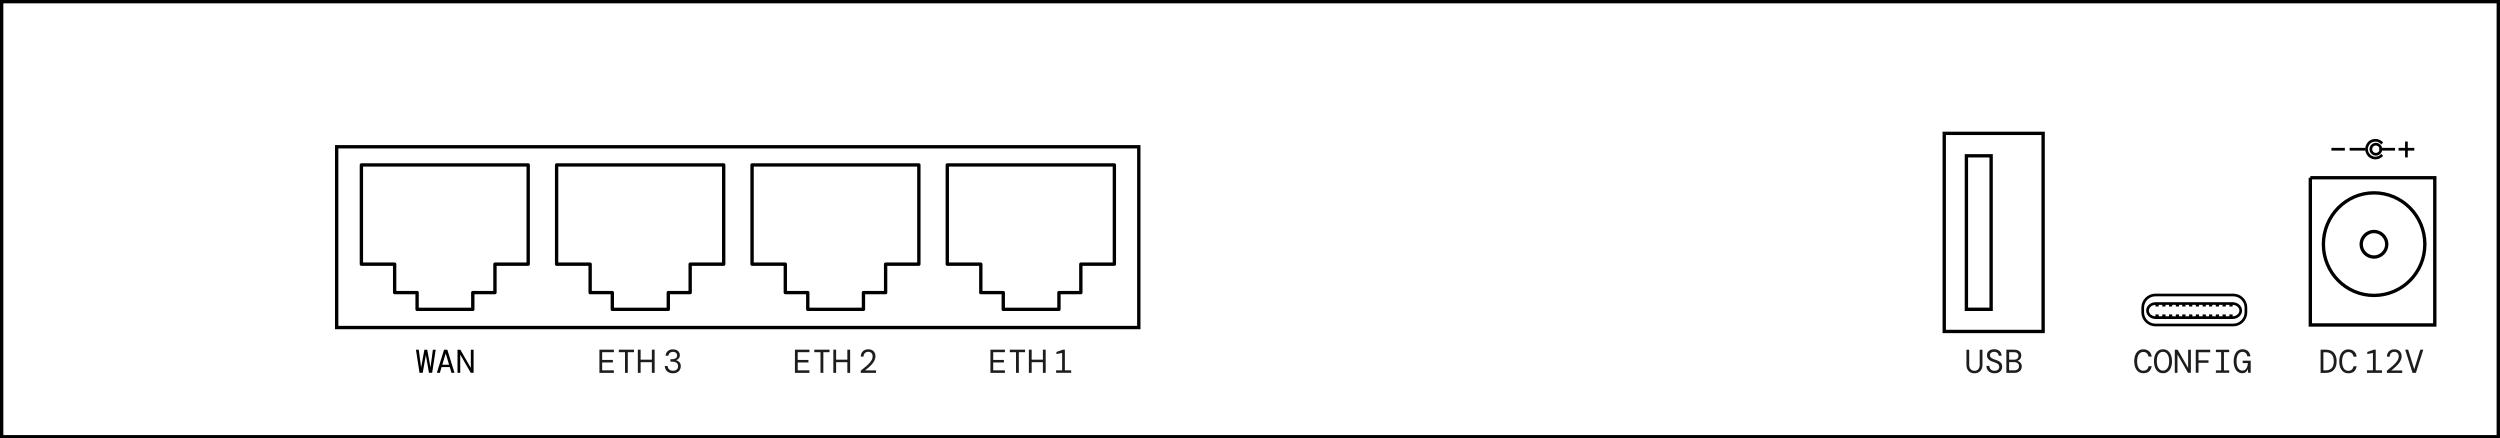 <?xml version="1.0" encoding="UTF-8"?>
<svg xmlns="http://www.w3.org/2000/svg" xml:space="preserve" style="enable-background:new 0 0 527.88 92.58" viewBox="0 0 527.88 92.58">
  <style>.st0{fill:#1d1d1b}.st3{fill:#231f20}.st4{fill:none;stroke:#000;stroke-width:.709;stroke-miterlimit:10}.st5{fill-rule:evenodd;clip-rule:evenodd}.st5,.st6,.st7{fill:none;stroke:#000;stroke-width:.567;stroke-miterlimit:10}.st7{stroke-width:.709;stroke-linecap:round;stroke-linejoin:round;stroke-miterlimit:3}</style>
  <g id="Beschriftung">
    <path d="M490 78.73v-4.89h1.03c.8 0 1.39.22 1.77.66.38.44.58 1.03.58 1.79s-.19 1.35-.58 1.79c-.38.44-.98.66-1.77.66H490zm.59-.53h.43c.43 0 .77-.08 1.03-.24.26-.16.44-.38.56-.66.12-.28.17-.62.17-1.01s-.06-.72-.17-1.01c-.12-.28-.3-.5-.56-.66-.26-.16-.6-.24-1.03-.24h-.43v3.82zM495.85 78.82c-.39 0-.74-.1-1.02-.31-.29-.21-.5-.5-.66-.88-.15-.38-.23-.82-.23-1.33 0-.51.08-.95.23-1.33s.37-.67.66-.88c.29-.21.63-.31 1.02-.31.5 0 .91.14 1.21.42.31.28.49.65.54 1.11h-.65c-.05-.27-.16-.5-.35-.69-.19-.19-.44-.28-.75-.28-.4 0-.72.18-.96.53s-.35.83-.35 1.45.12 1.1.35 1.45.55.52.96.52c.33 0 .58-.09.76-.27.18-.18.29-.4.34-.68h.65c-.07.47-.26.83-.55 1.1-.3.24-.69.38-1.2.38zM499.79 78.73v-.53h1.26v-3.67l-1.19.23v-.45l1.39-.47h.39v4.36h1.33v.53h-3.18zM504 78.73v-.46c.5-.4.94-.77 1.31-1.1.37-.33.66-.66.87-.97.2-.31.31-.63.31-.96 0-.29-.08-.52-.25-.69s-.39-.25-.67-.25c-.21 0-.4.05-.54.14a.84.84 0 0 0-.33.37c-.07.15-.11.32-.11.5h-.58c0-.32.08-.6.21-.83s.32-.41.56-.53.5-.18.8-.18c.48 0 .85.13 1.12.4.26.27.4.62.4 1.07 0 .29-.06.57-.19.84-.12.27-.29.53-.5.77s-.44.48-.7.71c-.26.23-.52.45-.79.66h2.31v.52H504zM509.41 78.73l-1.55-4.89h.63l1.28 4.13 1.28-4.13h.63l-1.56 4.89h-.71zM452.56 78.8c-.4 0-.74-.1-1.02-.31-.29-.21-.5-.5-.66-.88-.15-.38-.23-.82-.23-1.33 0-.51.08-.95.23-1.33.15-.38.37-.67.66-.88.29-.21.63-.31 1.02-.31.5 0 .91.14 1.22.42.31.28.49.65.54 1.11h-.65c-.05-.27-.16-.5-.35-.69s-.44-.28-.75-.28c-.41 0-.72.18-.96.53-.23.35-.35.83-.35 1.45s.12 1.1.35 1.45c.23.35.55.52.96.52.33 0 .59-.09.77-.27.18-.18.29-.4.34-.68h.65c-.07.46-.26.83-.56 1.1s-.71.38-1.21.38zM456.72 78.8c-.4 0-.74-.1-1.02-.31s-.5-.5-.65-.88c-.15-.38-.23-.82-.23-1.33 0-.51.08-.95.23-1.33.15-.38.37-.67.65-.88.28-.21.62-.31 1.02-.31s.74.1 1.02.31.5.5.65.88c.15.38.23.82.23 1.33 0 .51-.08.95-.23 1.33-.15.38-.37.67-.65.88-.29.21-.63.31-1.02.31zm0-.55c.39 0 .7-.17.94-.52.24-.34.36-.83.36-1.46s-.12-1.11-.36-1.46c-.24-.34-.55-.52-.94-.52-.39 0-.71.17-.94.52-.24.34-.36.83-.36 1.46s.12 1.11.36 1.46c.23.35.54.52.94.52zM459.21 78.72v-4.88h.6l2.22 3.86v-3.86h.58v4.88H462l-2.22-3.86v3.86h-.57zM463.64 78.72v-4.88h3.05v.54h-2.47v1.7h2.11v.52h-2.11v2.11h-.58zM467.89 78.72v-.51H469v-3.86h-1.11v-.51h2.81v.51h-1.11v3.86h1.11v.51h-2.81zM473.43 78.8c-.34 0-.65-.1-.92-.3s-.48-.49-.63-.87c-.15-.38-.23-.83-.23-1.35 0-.52.08-.97.23-1.35.15-.38.37-.67.65-.87.28-.2.62-.31 1-.31.46 0 .84.14 1.13.4.29.27.46.63.52 1.09h-.65c-.05-.28-.16-.51-.33-.68s-.39-.26-.67-.26c-.4 0-.71.17-.94.52-.23.35-.34.83-.34 1.45 0 .63.11 1.11.34 1.46.23.34.52.52.89.52.26 0 .48-.08.64-.23.17-.16.29-.36.38-.6.09-.24.13-.5.14-.76h-1.09v-.5h1.69v2.56h-.54l-.05-.74h-.03c-.1.25-.24.45-.43.6-.17.15-.43.22-.76.22zM416.91 78.82c-.33 0-.61-.07-.87-.2-.25-.14-.45-.34-.6-.62-.15-.28-.22-.62-.22-1.04v-3.11h.58v3.13c0 .42.1.74.31.97.21.23.47.34.81.34.33 0 .6-.11.8-.34.2-.23.3-.55.3-.97v-3.13h.58v3.11c0 .42-.07.77-.22 1.04-.15.28-.35.48-.61.62-.24.13-.54.2-.86.2zM421.15 78.82c-.34 0-.64-.07-.9-.2-.25-.13-.45-.31-.59-.54-.14-.23-.21-.5-.21-.82h.61c0 .28.1.52.28.72.18.2.45.3.8.3.32 0 .57-.08.74-.23.17-.16.26-.34.26-.56 0-.18-.04-.33-.12-.46-.08-.12-.22-.23-.41-.33s-.44-.19-.76-.3c-.45-.13-.77-.32-.98-.55-.21-.23-.31-.52-.31-.87 0-.23.06-.44.18-.63s.29-.33.52-.44c.23-.11.5-.16.83-.16.31 0 .58.06.81.17.23.11.41.27.54.48.13.21.19.44.19.71h-.61c0-.13-.04-.26-.1-.38a.77.77 0 0 0-.31-.31c-.14-.08-.32-.13-.53-.13-.26 0-.47.06-.64.19-.17.12-.26.29-.26.51 0 .16.04.3.12.41.08.11.2.21.38.3s.42.19.72.29c.28.09.53.2.73.32s.36.28.47.46c.11.18.16.41.16.68 0 .27-.07.5-.2.71s-.32.37-.56.49c-.25.11-.53.17-.85.17zM423.65 78.73v-4.89h1.62c.51 0 .89.12 1.14.35.26.23.38.53.38.89 0 .28-.08.52-.23.7-.15.18-.33.31-.52.39v.05c.23.07.43.21.6.41.17.2.26.45.26.75 0 .25-.06.48-.18.68s-.3.36-.54.49c-.23.12-.52.18-.86.18h-1.67zm.59-2.78h1c.31 0 .55-.07.71-.21.17-.14.25-.34.25-.6 0-.25-.08-.44-.24-.57-.16-.14-.41-.2-.74-.2h-.98v1.58zm0 2.25h1.03c.33 0 .59-.08.77-.23.18-.15.27-.36.27-.64 0-.27-.09-.49-.29-.64-.19-.15-.45-.23-.77-.23h-1.02v1.74z" class="st0"></path>
    <path d="m88.58 78.72-.75-4.88h.59l.5 3.77.69-3.77h.6l.69 3.77.5-3.77h.6l-.75 4.88h-.67l-.66-3.75-.66 3.75h-.68zM92.24 78.72l1.53-4.88h.68l1.52 4.88h-.64l-.36-1.21h-1.73l-.36 1.21h-.64zm1.86-4.06-.71 2.36h1.44l-.71-2.36h-.02zM96.6 78.72v-4.88h.6l2.22 3.86v-3.86h.58v4.88h-.6l-2.22-3.86v3.86h-.58z"></path>
    <path d="M209.13 78.73v-4.89h3.06v.53h-2.47V76h2.26v.53h-2.26v1.67h2.47v.53h-3.06zM214.53 78.73v-4.36h-1.31v-.53h3.22v.53h-1.31v4.36h-.6zM217.25 78.73v-4.89h.59v2.11h2.37v-2.11h.59v4.89h-.59v-2.25h-2.37v2.25h-.59zM223 78.73v-.53h1.27v-3.67l-1.2.23v-.45l1.39-.48h.39v4.36h1.33v.53H223zM167.85 78.73v-4.89h3.06v.53h-2.47V76h2.26v.53h-2.26v1.67h2.47v.53h-3.06zM173.25 78.73v-4.36h-1.31v-.53h3.22v.53h-1.31v4.36h-.6zM175.96 78.73v-4.89h.59v2.11h2.37v-2.11h.59v4.89h-.59v-2.25h-2.37v2.25h-.59zM181.75 78.73v-.46c.5-.4.94-.77 1.32-1.1.38-.34.67-.66.87-.97.21-.31.31-.63.31-.96 0-.29-.08-.52-.25-.7-.17-.17-.39-.25-.67-.25-.21 0-.4.05-.54.14a.93.93 0 0 0-.34.37c-.07.15-.11.32-.11.5h-.58c0-.32.08-.6.21-.83.14-.23.32-.41.56-.53s.5-.18.8-.18c.48 0 .85.13 1.12.4s.4.62.4 1.07c0 .29-.06.57-.19.84s-.29.53-.5.77c-.21.25-.45.48-.71.71-.26.23-.52.45-.79.66h2.32v.52h-3.23zM126.57 78.73v-4.89h3.05v.53h-2.47V76h2.26v.53h-2.26v1.67h2.47v.53h-3.05zM131.97 78.73v-4.36h-1.31v-.53h3.21v.53h-1.31v4.36h-.59zM134.68 78.73v-4.89h.59v2.11h2.37v-2.11h.59v4.89h-.59v-2.25h-2.37v2.25h-.59zM142.1 78.82c-.32 0-.61-.06-.86-.18a1.47 1.47 0 0 1-.61-.52 1.6 1.6 0 0 1-.25-.84h.6c.01.28.11.52.31.71.2.19.47.29.82.29.34 0 .6-.09.79-.26.19-.17.28-.41.28-.72 0-.21-.05-.38-.16-.52a.976.976 0 0 0-.43-.31c-.18-.07-.38-.1-.6-.1h-.43v-.53h.37c.32 0 .57-.07.76-.2.19-.14.28-.33.28-.59 0-.22-.08-.4-.23-.54-.15-.14-.37-.21-.65-.21-.27 0-.49.08-.66.23-.17.15-.26.35-.29.59h-.59c.01-.27.08-.5.21-.7.13-.2.31-.36.53-.48.23-.12.49-.17.79-.17.32 0 .59.06.81.17.22.11.38.26.49.45s.17.4.17.62c0 .24-.07.46-.22.64s-.33.31-.53.39v.04c.27.08.5.23.68.43s.27.47.27.8c0 .28-.07.54-.2.77-.13.23-.32.41-.57.54-.24.13-.54.2-.88.2z" class="st0"></path>
    <path d="M.35.35h527.17v91.87H.35V.35z" class="st4"></path>
    <path d="M492.28 31.51h2.84M506.45 31.51h3.34M508.12 29.89v3.34M496.13 31.51h3.35M502.38 31.51h3.34M502.73 31.51a1.06 1.06 0 1 1-2.121-.001 1.06 1.06 0 0 1 2.121.001z" class="st5"></path>
    <path d="m503.01 30.3-.3-.3-.35-.2-.4-.15-.42-.03-.42.05-.37.12-.37.22-.27.3-.22.37-.15.4-.05.4.05.42.15.4.22.35.27.3.37.22.37.15.42.05.42-.05.4-.12.35-.22.3-.27" class="st6"></path>
    <path d="M71.09 30.99v38.17h169.37V30.99H71.09z" class="st4"></path>
    <path d="M88.07 65.32h11.76v-3.54h4.68v-6h7.02V34.83H76.31v20.95h7.02v6h4.74v3.54h0zM129.29 65.32h11.82v-3.54h4.62v-6h7.08V34.83h-35.28v20.95h7.08v6h4.68v3.54h0zM170.56 65.32h11.76v-3.54H187v-6h7.02V34.83H158.8v20.95h7.02v6h4.74v3.54h0zM211.84 65.32h11.76v-3.54h4.62v-6h7.08V34.83h-35.28v20.95h7.08v6h4.74v3.54h0z" class="st7"></path>
    <path d="M410.53 28.16v41.83h20.88V28.16h-20.88z" class="st4"></path>
    <path d="M415.21 32.9v32.41h5.22V32.9h-5.22zM487.83 37.53v31.09h26.28V37.53h-26.28z" class="st4"></path>
    <path d="M512.01 51.58c0-6-4.8-10.86-10.74-10.86-5.88 0-10.68 4.86-10.68 10.86s4.8 10.8 10.68 10.8c5.94 0 10.74-4.8 10.74-10.8z" class="st4"></path>
    <path d="M503.97 51.58c0-1.5-1.26-2.7-2.7-2.7s-2.7 1.2-2.7 2.7c0 1.5 1.26 2.7 2.7 2.7s2.7-1.2 2.7-2.7z" class="st4"></path>
    <path d="M474.23 65.96c0 1.46-1.2 2.66-2.66 2.66H455.1c-1.46 0-2.66-1.2-2.66-2.66v-1.01c0-1.46 1.2-2.66 2.66-2.66h16.47c1.46 0 2.66 1.2 2.66 2.66v1.01z" style="fill:none;stroke:#000;stroke-width:.567;stroke-linejoin:round;stroke-miterlimit:10"></path>
    <path d="M473.13 65.58c0 .82-.78 1.49-1.73 1.49h-16.22c-.95 0-1.73-.67-1.73-1.49s.78-1.49 1.73-1.49h16.22c.95 0 1.73.67 1.73 1.49z" class="st6"></path>
    <path d="M455.13 64.17h.68v.55h-.68zM456.57 64.17h.68v.55h-.68zM457.99 64.17h.68v.55h-.68zM459.43 64.17h.68v.55h-.68zM460.79 64.17h.68v.55h-.68zM462.23 64.17h.68v.55h-.68zM463.65 64.17h.68v.55h-.68zM465.09 64.17h.68v.55h-.68zM466.44 64.17h.68v.55h-.68zM467.87 64.17h.68v.55h-.68zM469.3 64.17h.68v.55h-.68zM470.74 64.17h.68v.55h-.68zM455.13 66.39h.68v.55h-.68zM456.57 66.39h.68v.55h-.68zM457.99 66.39h.68v.55h-.68zM459.43 66.39h.68v.55h-.68zM460.79 66.39h.68v.55h-.68zM462.23 66.39h.68v.55h-.68zM463.65 66.39h.68v.55h-.68zM465.09 66.39h.68v.55h-.68zM466.44 66.39h.68v.55h-.68zM467.87 66.39h.68v.55h-.68zM469.3 66.39h.68v.55h-.68zM470.74 66.39h.68v.55h-.68z"></path>
  </g>
</svg>
